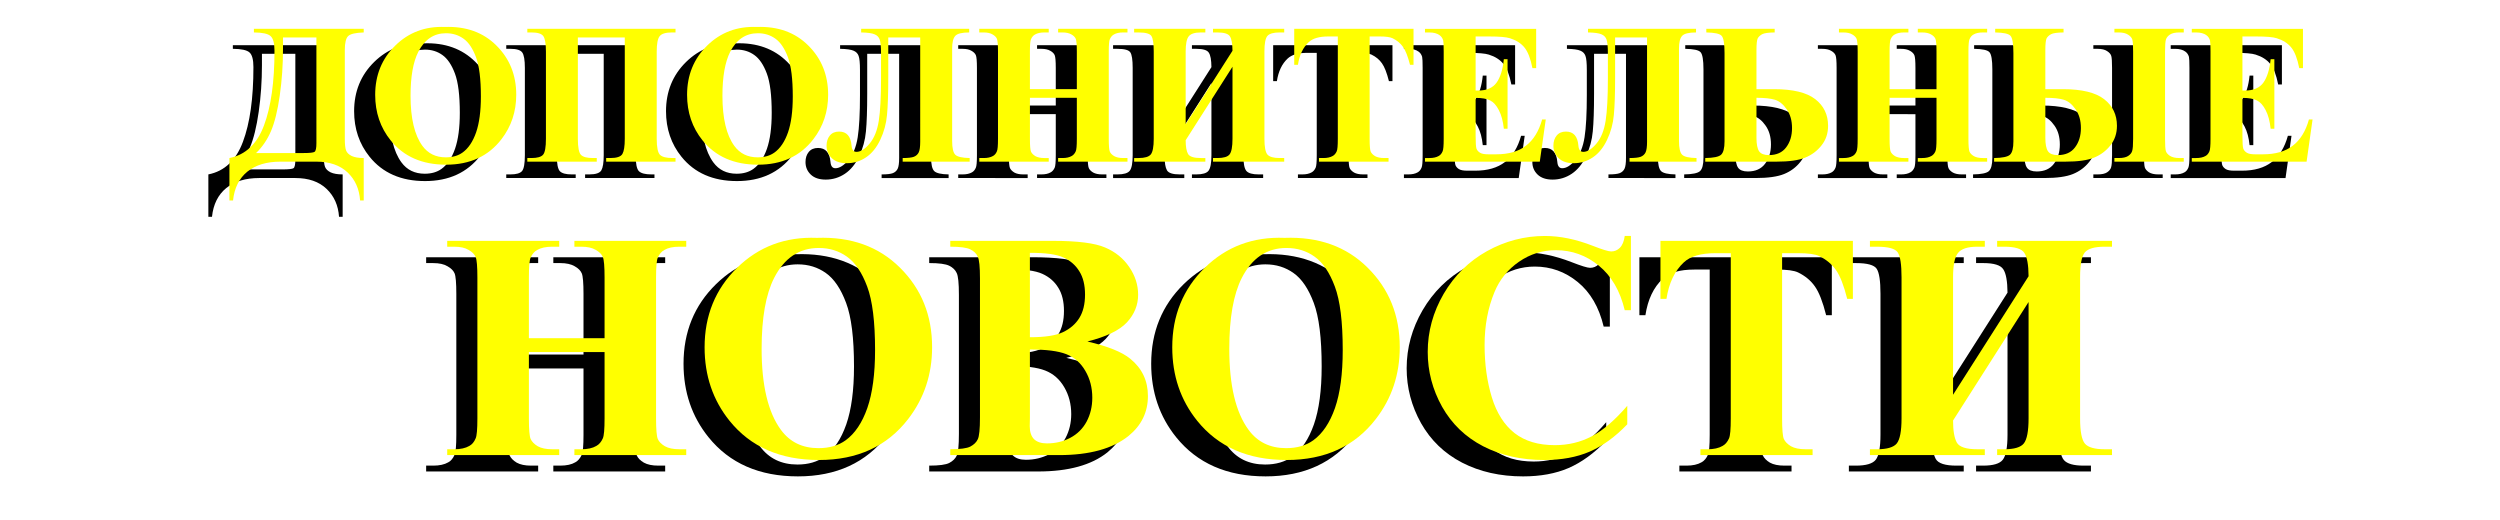 <?xml version="1.0" encoding="UTF-8" standalone="no"?>
<!-- Created with Inkscape (http://www.inkscape.org/) -->

<svg
   xmlns:osb="http://www.openswatchbook.org/uri/2009/osb"
   xmlns:dc="http://purl.org/dc/elements/1.1/"
   xmlns:cc="http://creativecommons.org/ns#"
   xmlns:rdf="http://www.w3.org/1999/02/22-rdf-syntax-ns#"
   xmlns:svg="http://www.w3.org/2000/svg"
   xmlns="http://www.w3.org/2000/svg"
   xmlns:sodipodi="http://sodipodi.sourceforge.net/DTD/sodipodi-0.dtd"
   xmlns:inkscape="http://www.inkscape.org/namespaces/inkscape"
   width="928.742"
   height="193.107"
   viewBox="0 0 245.73 51.093"
   version="1.1"
   id="svg8"
   inkscape:version="0.92.4 (5da689c313, 2019-01-14)"
   sodipodi:docname="DN_1995_T-Plus.svg">
  <defs
     id="defs2">
    <linearGradient
       id="linearGradient3097"
       osb:paint="solid">
      <stop
         style="stop-color:#000000;stop-opacity:1;"
         offset="0"
         id="stop3095" />
    </linearGradient>
    <filter
       inkscape:label="Blur Double"
       inkscape:menu="Blurs"
       inkscape:menu-tooltip="Overlays two copies with different blur amounts and modifiable blend and composite"
       style="color-interpolation-filters:sRGB"
       id="filter3217">
      <feGaussianBlur
         stdDeviation="5"
         result="fbSourceGraphic"
         id="feGaussianBlur3209" />
      <feGaussianBlur
         stdDeviation="0.01"
         in="SourceGraphic"
         result="result1"
         id="feGaussianBlur3211" />
      <feComposite
         in2="result1"
         operator="arithmetic"
         in="fbSourceGraphic"
         k2="0.5"
         k3="0.5"
         result="result2"
         id="feComposite3213"
         k1="0"
         k4="0" />
      <feBlend
         in2="fbSourceGraphic"
         mode="normal"
         result="result3"
         id="feBlend3215" />
    </filter>
  </defs>
  <sodipodi:namedview
     id="base"
     pagecolor="#ffffff"
     bordercolor="#666666"
     borderopacity="1.0"
     inkscape:pageopacity="0.0"
     inkscape:pageshadow="2"
     inkscape:zoom="0.49497475"
     inkscape:cx="374.45077"
     inkscape:cy="5.8665624"
     inkscape:document-units="px"
     inkscape:current-layer="text1564"
     showgrid="false"
     fit-margin-top="0"
     fit-margin-left="0"
     fit-margin-right="0"
     fit-margin-bottom="0"
     inkscape:window-width="1920"
     inkscape:window-height="1017"
     inkscape:window-x="-8"
     inkscape:window-y="-8"
     inkscape:window-maximized="1"
     units="px"
     showguides="false" />
  <g
     inkscape:label="Layer 1"
     inkscape:groupmode="layer"
     id="layer1"
     transform="translate(61.176,-99.293)">
    <g
       id="g1548">
      <g
         transform="translate(39.688)"
         id="g1539">
        <g
           aria-label="ДОПОЛНИТЕЛЬНЫЕ
НОВОСТИ"
           style="font-style:normal;font-variant:normal;font-weight:bold;font-stretch:normal;font-size:48.78px;line-height:1.25;font-family:'Times New Roman';-inkscape-font-specification:'Times New Roman, Bold';letter-spacing:0px;word-spacing:0px;fill:#000000;fill-opacity:1;stroke:none;stroke-width:1.22"
           id="text1564">
          <g
             id="g3267"
             transform="matrix(0.652,0,0,0.652,-35.093,52.323)">
            <g
               transform="translate(118.486,-137.896)"
               style="font-style:normal;font-variant:normal;font-weight:bold;font-stretch:normal;font-size:48.78px;line-height:1.25;font-family:'Times New Roman';-inkscape-font-specification:'Times New Roman, Bold';letter-spacing:0px;word-spacing:0px;fill:#000000;fill-opacity:1;stroke:none;stroke-width:1.22;stroke-opacity:1;filter:url(#filter3217)"
               id="g1659-1">
              <g
                 style="fill:#000000;stroke:none;stroke-opacity:1"
                 id="g1625-9"
                 transform="matrix(0.62,0,0,0.62,-11.753,100.351)">
                <path
                   id="path1568-3"
                   style="text-align:center;text-anchor:middle;fill:#000000;stroke:none;stroke-width:1.22;stroke-opacity:1"
                   d="m -278.235,187.741 h 26.7 v 0.881 q -2.977,0.095 -3.787,0.881 -0.81,0.786 -0.81,3.382 v 21.58 q 0,2.048 0.31,2.858 0.31,0.81 1.358,1.334 1.072,0.5 2.93,0.5 v 10.313 h -0.881 q -0.286,-4.192 -3.049,-6.812 -2.763,-2.62 -7.574,-2.62 h -8.789 q -4.978,0 -8.003,2.429 -3.001,2.453 -3.478,7.003 h -0.881 v -10.313 q 5.883,-1.167 8.408,-7.932 2.549,-6.788 2.549,-18.15 0,-2.739 -0.953,-3.573 -0.929,-0.857 -4.049,-0.881 z m 15.196,2.096 h -8.122 v 2.763 q 0,5.812 -0.786,11.338 -0.786,5.526 -2.144,8.694 -1.358,3.144 -3.62,5.312 h 11.504 q 2.334,0 2.739,-0.31 0.429,-0.333 0.429,-2.096 z"
                   inkscape:connector-curvature="0" />
                <path
                   id="path1570-2"
                   style="text-align:center;text-anchor:middle;fill:#000000;stroke:none;stroke-width:1.22;stroke-opacity:1"
                   d="m -231.813,187.288 q 7.717,-0.286 12.529,4.502 4.835,4.788 4.835,11.981 0,6.145 -3.597,10.814 -4.764,6.193 -13.457,6.193 -8.718,0 -13.481,-5.907 -3.763,-4.668 -3.763,-11.076 0,-7.193 4.883,-11.981 4.907,-4.811 12.052,-4.526 z m 0.286,1.524 q -4.43,0 -6.741,4.526 -1.882,3.716 -1.882,10.671 0,8.265 2.906,12.219 2.025,2.763 5.669,2.763 2.453,0 4.097,-1.191 2.096,-1.524 3.263,-4.859 1.167,-3.358 1.167,-8.741 0,-6.407 -1.191,-9.575 -1.191,-3.192 -3.049,-4.502 -1.834,-1.31 -4.24,-1.31 z"
                   inkscape:connector-curvature="0" />
                <path
                   id="path1572-1"
                   style="text-align:center;text-anchor:middle;fill:#000000;stroke:none;stroke-width:1.22;stroke-opacity:1"
                   d="m -192.584,220.039 v -0.881 h 1.024 q 2.358,0 2.93,-1 0.572,-1 0.572,-3.668 V 189.837 h -11.409 v 24.652 q 0,3.12 0.762,3.906 0.762,0.762 2.858,0.762 h 0.977 v 0.881 h -16.887 v -0.881 h 1.024 q 2.12,0 2.811,-0.81 0.691,-0.81 0.691,-3.859 v -21.222 q 0,-2.882 -0.643,-3.763 -0.643,-0.881 -2.858,-0.881 h -1.024 v -0.881 h 36.037 v 0.881 h -0.857 q -2.287,0 -3.001,0.905 -0.715,0.905 -0.715,3.74 v 21.222 q 0,3.12 0.81,3.906 0.81,0.762 3.001,0.762 h 0.762 v 0.881 z"
                   inkscape:connector-curvature="0" />
                <path
                   id="path1574-6"
                   style="text-align:center;text-anchor:middle;fill:#000000;stroke:none;stroke-width:1.22;stroke-opacity:1"
                   d="m -155.975,187.288 q 7.717,-0.286 12.529,4.502 4.835,4.788 4.835,11.981 0,6.145 -3.597,10.814 -4.764,6.193 -13.457,6.193 -8.718,0 -13.481,-5.907 -3.763,-4.668 -3.763,-11.076 0,-7.193 4.883,-11.981 4.907,-4.811 12.052,-4.526 z m 0.286,1.524 q -4.43,0 -6.741,4.526 -1.882,3.716 -1.882,10.671 0,8.265 2.906,12.219 2.025,2.763 5.669,2.763 2.453,0 4.097,-1.191 2.096,-1.524 3.263,-4.859 1.167,-3.358 1.167,-8.741 0,-6.407 -1.191,-9.575 -1.191,-3.192 -3.049,-4.502 -1.834,-1.31 -4.24,-1.31 z"
                   inkscape:connector-curvature="0" />
                <path
                   id="path1576-5"
                   style="text-align:center;text-anchor:middle;fill:#000000;stroke:none;stroke-width:1.22;stroke-opacity:1"
                   d="m -104.313,188.622 q -2.62,0 -3.382,0.834 -0.762,0.834 -0.762,3.096 v 22.461 q 0,2.572 0.762,3.335 0.762,0.762 3.501,0.81 v 0.881 h -16.292 v -0.881 q 1.953,0 2.739,-0.31 0.81,-0.333 1.167,-1.072 0.357,-0.738 0.357,-2.62 V 189.837 h -7.765 v 9.646 q 0,6.05 -0.31,9.218 -0.286,3.168 -1.643,6.026 -1.334,2.834 -3.454,4.263 -2.12,1.429 -4.692,1.429 -2.334,0 -3.62,-1.215 -1.286,-1.239 -1.286,-3.049 0,-1.501 0.786,-2.453 0.786,-0.977 2.263,-0.977 2.739,0 3.025,3.406 0.119,1.524 1.191,1.524 1.501,0 3.192,-2.001 1.691,-2.025 2.239,-5.55 0.548,-3.525 0.548,-10.218 v -6.098 q 0,-2.596 -0.333,-3.454 -0.31,-0.881 -1.239,-1.262 -0.905,-0.405 -3.263,-0.453 v -0.881 h 26.272 z"
                   inkscape:connector-curvature="0" />
                <path
                   id="path1578-5"
                   style="text-align:center;text-anchor:middle;fill:#000000;stroke:none;stroke-width:1.22;stroke-opacity:1"
                   d="m -89.545,204.509 v 10.004 q 0,2.477 0.262,3.096 0.286,0.619 1.072,1.096 0.81,0.453 2.167,0.453 h 1.072 v 0.881 H -101.86 v -0.881 h 1.072 q 1.405,0 2.263,-0.5 0.619,-0.333 0.953,-1.143 0.262,-0.572 0.262,-3.001 v -21.246 q 0,-2.477 -0.262,-3.096 -0.262,-0.619 -1.072,-1.072 -0.786,-0.476 -2.144,-0.476 h -1.072 v -0.881 h 16.887 v 0.881 h -1.072 q -1.405,0 -2.263,0.5 -0.619,0.333 -0.977,1.143 -0.262,0.572 -0.262,3.001 v 9.146 h 11.409 v -9.146 q 0,-2.477 -0.262,-3.096 -0.262,-0.619 -1.072,-1.072 -0.81,-0.476 -2.167,-0.476 h -1.048 v -0.881 h 16.863 v 0.881 h -1.048 q -1.429,0 -2.263,0.5 -0.619,0.333 -0.977,1.143 -0.262,0.572 -0.262,3.001 v 21.246 q 0,2.477 0.262,3.096 0.262,0.619 1.072,1.096 0.81,0.453 2.167,0.453 h 1.048 v 0.881 h -16.863 v -0.881 h 1.048 q 1.429,0 2.263,-0.5 0.619,-0.333 0.977,-1.143 0.262,-0.572 0.262,-3.001 v -10.004 z"
                   inkscape:connector-curvature="0" />
                <path
                   id="path1580-2"
                   style="text-align:center;text-anchor:middle;fill:#000000;stroke:none;stroke-width:1.22;stroke-opacity:1"
                   d="m -40.289,193.076 q -0.024,-2.62 -0.643,-3.525 -0.595,-0.929 -3.025,-0.929 h -1.072 v -0.881 h 17.316 v 0.881 h -1.119 q -2.239,0 -2.977,0.857 -0.715,0.857 -0.715,3.763 v 21.246 q 0,2.977 0.738,3.835 0.738,0.834 2.953,0.834 h 1.119 v 0.881 h -17.316 v -0.881 h 1.072 q 2.263,0 2.953,-0.881 0.715,-0.905 0.715,-3.787 v -17.53 l -11.385,17.864 q 0,2.31 0.572,3.335 0.572,1 3.096,1 h 1.119 v 0.881 h -17.316 v -0.881 h 1.072 q 2.263,0 2.977,-0.881 0.715,-0.905 0.715,-3.787 v -21.246 q 0,-2.906 -0.572,-3.763 -0.572,-0.857 -3.12,-0.857 h -1.072 v -0.881 h 17.316 v 0.881 h -1.119 q -2.191,0 -2.93,0.953 -0.738,0.929 -0.738,3.668 v 17.697 z"
                   inkscape:connector-curvature="0" />
                <path
                   id="path1582-4"
                   style="text-align:center;text-anchor:middle;fill:#000000;stroke:none;stroke-width:1.22;stroke-opacity:1"
                   d="m 3.728,187.741 v 8.741 H 2.87 Q 2.108,193.457 1.179,192.147 q -0.929,-1.334 -2.549,-2.12 -0.905,-0.429 -3.168,-0.429 h -2.406 v 24.914 q 0,2.477 0.262,3.096 0.286,0.619 1.072,1.096 0.81,0.453 2.191,0.453 H -2.346 v 0.881 h -16.911 v -0.881 h 1.072 q 1.405,0 2.263,-0.5 0.619,-0.333 0.977,-1.143 0.262,-0.572 0.262,-3.001 v -24.914 h -2.334 q -3.263,0 -4.74,1.381 -2.072,1.929 -2.62,5.502 h -0.905 v -8.741 z"
                   inkscape:connector-curvature="0" />
                <path
                   id="path1584-7"
                   style="text-align:center;text-anchor:middle;fill:#000000;stroke:none;stroke-width:1.22;stroke-opacity:1"
                   d="m 18.828,189.599 v 13.148 h 0.643 q 3.073,0 4.454,-1.929 1.381,-1.929 1.763,-5.693 h 0.905 v 16.911 h -0.905 q -0.286,-2.763 -1.215,-4.526 -0.905,-1.763 -2.12,-2.358 -1.215,-0.619 -3.525,-0.619 v 9.099 q 0,2.668 0.214,3.263 0.238,0.595 0.857,0.977 0.619,0.381 2.001,0.381 h 1.929 q 4.526,0 7.241,-2.096 2.739,-2.096 3.93,-6.383 h 0.881 l -1.453,10.266 H 6.514 v -0.881 h 1.072 q 1.405,0 2.263,-0.5 0.619,-0.333 0.953,-1.143 0.262,-0.572 0.262,-3.001 v -21.246 q 0,-2.191 -0.119,-2.691 -0.238,-0.834 -0.881,-1.286 -0.905,-0.667 -2.477,-0.667 H 6.514 v -0.881 H 33.548 v 9.551 h -0.905 q -0.691,-3.501 -1.953,-5.026 -1.239,-1.524 -3.525,-2.239 -1.334,-0.429 -5.002,-0.429 z"
                   inkscape:connector-curvature="0" />
                <path
                   id="path1586-0"
                   style="text-align:center;text-anchor:middle;fill:#000000;stroke:none;stroke-width:1.22;stroke-opacity:1"
                   d="m 72.42,188.622 q -2.62,0 -3.382,0.834 -0.762,0.834 -0.762,3.096 v 22.461 q 0,2.572 0.762,3.335 0.762,0.762 3.501,0.81 v 0.881 H 56.247 v -0.881 q 1.953,0 2.739,-0.31 0.81,-0.333 1.167,-1.072 0.357,-0.738 0.357,-2.62 V 189.837 h -7.765 v 9.646 q 0,6.05 -0.31,9.218 -0.286,3.168 -1.643,6.026 -1.334,2.834 -3.454,4.263 -2.12,1.429 -4.692,1.429 -2.334,0 -3.62,-1.215 -1.286,-1.239 -1.286,-3.049 0,-1.501 0.786,-2.453 0.786,-0.977 2.263,-0.977 2.739,0 3.025,3.406 0.119,1.524 1.191,1.524 1.501,0 3.192,-2.001 1.691,-2.025 2.239,-5.55 0.548,-3.525 0.548,-10.218 v -6.098 q 0,-2.596 -0.333,-3.454 -0.31,-0.881 -1.239,-1.262 -0.905,-0.405 -3.263,-0.453 v -0.881 h 26.272 z"
                   inkscape:connector-curvature="0" />
                <path
                   id="path1588-9"
                   style="text-align:center;text-anchor:middle;fill:#000000;stroke:none;stroke-width:1.22;stroke-opacity:1"
                   d="m 87.116,202.413 h 4.264 q 6.907,0 10.028,2.429 3.12,2.429 3.12,6.479 0,2.763 -1.596,4.764 -1.572,2.001 -3.978,2.977 -2.382,0.977 -6.979,0.977 H 74.659 v -0.881 q 3.001,-0.048 3.835,-0.786 0.857,-0.762 0.857,-3.287 v -21.46 q 0,-3.43 -0.715,-4.192 -0.691,-0.762 -3.716,-0.81 v -0.881 h 16.625 v 0.881 q -2.287,0.024 -3.049,0.429 -0.738,0.405 -1.072,1 -0.31,0.595 -0.31,2.953 z m 0,2.096 v 9.742 q 0,2.31 0.643,3.263 0.643,0.929 2.382,0.929 2.787,0 4.192,-1.882 1.429,-1.882 1.429,-4.692 0,-2.715 -1.286,-4.549 -1.286,-1.858 -2.882,-2.334 -1.572,-0.476 -4.478,-0.476 z"
                   inkscape:connector-curvature="0" />
                <path
                   id="path1590-3"
                   style="text-align:center;text-anchor:middle;fill:#000000;stroke:none;stroke-width:1.22;stroke-opacity:1"
                   d="m 119.485,204.509 v 10.004 q 0,2.477 0.262,3.096 0.286,0.619 1.072,1.096 0.81,0.453 2.167,0.453 h 1.072 v 0.881 h -16.887 v -0.881 h 1.072 q 1.405,0 2.263,-0.5 0.619,-0.333 0.953,-1.143 0.262,-0.572 0.262,-3.001 v -21.246 q 0,-2.477 -0.262,-3.096 -0.262,-0.619 -1.072,-1.072 -0.786,-0.476 -2.144,-0.476 h -1.072 v -0.881 h 16.887 v 0.881 h -1.072 q -1.405,0 -2.263,0.5 -0.619,0.333 -0.977,1.143 -0.262,0.572 -0.262,3.001 v 9.146 h 11.409 v -9.146 q 0,-2.477 -0.262,-3.096 -0.262,-0.619 -1.072,-1.072 -0.81,-0.476 -2.167,-0.476 h -1.048 v -0.881 h 16.863 v 0.881 h -1.048 q -1.429,0 -2.263,0.5 -0.619,0.333 -0.977,1.143 -0.262,0.572 -0.262,3.001 v 21.246 q 0,2.477 0.262,3.096 0.262,0.619 1.072,1.096 0.81,0.453 2.167,0.453 h 1.048 v 0.881 h -16.863 v -0.881 h 1.048 q 1.429,0 2.263,-0.5 0.619,-0.333 0.977,-1.143 0.262,-0.572 0.262,-3.001 v -10.004 z"
                   inkscape:connector-curvature="0" />
                <path
                   id="path1592-9"
                   style="text-align:center;text-anchor:middle;fill:#000000;stroke:none;stroke-width:1.22;stroke-opacity:1"
                   d="m 157.357,202.413 h 4.263 q 6.907,0 10.028,2.429 3.12,2.429 3.12,6.479 0,2.763 -1.596,4.764 -1.572,2.001 -3.978,2.977 -2.382,0.977 -6.979,0.977 h -17.316 v -0.881 q 3.001,-0.048 3.835,-0.786 0.857,-0.762 0.857,-3.287 v -21.46 q 0,-3.43 -0.715,-4.192 -0.691,-0.762 -3.716,-0.81 v -0.881 h 16.625 v 0.881 q -2.287,0.024 -3.049,0.429 -0.738,0.405 -1.072,1 -0.31,0.595 -0.31,2.953 z m 0,2.096 v 9.742 q 0,2.31 0.643,3.263 0.643,0.929 2.382,0.929 2.787,0 4.192,-1.882 1.429,-1.882 1.429,-4.692 0,-2.715 -1.286,-4.549 -1.286,-1.858 -2.882,-2.334 -1.572,-0.476 -4.478,-0.476 z m 33.655,14.648 v 0.881 h -16.863 v -0.881 h 1.048 q 1.524,0 2.287,-0.5 0.762,-0.5 0.977,-1.191 0.238,-0.715 0.238,-2.953 v -21.246 q 0,-2.263 -0.191,-2.906 -0.191,-0.667 -1.024,-1.191 -0.81,-0.548 -2.287,-0.548 h -1.048 v -0.881 h 16.863 v 0.881 h -1.048 q -1.524,0 -2.287,0.5 -0.762,0.5 -1,1.215 -0.214,0.691 -0.214,2.93 v 21.246 q 0,2.263 0.191,2.93 0.191,0.643 1,1.191 0.834,0.524 2.31,0.524 z"
                   inkscape:connector-curvature="0" />
                <path
                   id="path1594-7"
                   style="text-align:center;text-anchor:middle;fill:#000000;stroke:none;stroke-width:1.22;stroke-opacity:1"
                   d="m 205.279,189.599 v 13.148 h 0.643 q 3.073,0 4.454,-1.929 1.381,-1.929 1.763,-5.693 h 0.905 v 16.911 h -0.905 q -0.286,-2.763 -1.215,-4.526 -0.905,-1.763 -2.12,-2.358 -1.215,-0.619 -3.525,-0.619 v 9.099 q 0,2.668 0.214,3.263 0.238,0.595 0.857,0.977 0.619,0.381 2.001,0.381 h 1.929 q 4.526,0 7.241,-2.096 2.739,-2.096 3.93,-6.383 h 0.881 l -1.453,10.266 h -27.915 v -0.881 h 1.072 q 1.405,0 2.263,-0.5 0.619,-0.333 0.953,-1.143 0.262,-0.572 0.262,-3.001 v -21.246 q 0,-2.191 -0.119,-2.691 -0.238,-0.834 -0.881,-1.286 -0.905,-0.667 -2.477,-0.667 h -1.072 v -0.881 h 27.034 v 9.551 h -0.905 q -0.691,-3.501 -1.953,-5.026 -1.239,-1.524 -3.525,-2.239 -1.334,-0.429 -5.002,-0.429 z"
                   inkscape:connector-curvature="0" />
              </g>
              <g
                 style="fill:#000000;stroke:none;stroke-opacity:1"
                 id="g1634-7">
                <path
                   inkscape:connector-curvature="0"
                   id="path1596-0"
                   style="text-align:center;text-anchor:middle;fill:#000000;stroke:none;stroke-width:1.22;stroke-opacity:1"
                   d="m -142.804,265.484 v 10.004 q 0,2.477 0.262,3.096 0.286,0.619 1.072,1.096 0.81,0.453 2.167,0.453 h 1.072 v 0.881 h -16.887 v -0.881 h 1.072 q 1.405,0 2.263,-0.5 0.619,-0.333 0.953,-1.143 0.262,-0.572 0.262,-3.001 v -21.246 q 0,-2.477 -0.262,-3.096 -0.262,-0.619 -1.072,-1.072 -0.786,-0.476 -2.144,-0.476 h -1.072 V 248.716 h 16.887 v 0.881 h -1.072 q -1.405,0 -2.263,0.5 -0.619,0.333 -0.977,1.143 -0.262,0.572 -0.262,3.001 v 9.146 h 11.409 v -9.146 q 0,-2.477 -0.262,-3.096 -0.262,-0.619 -1.072,-1.072 -0.81,-0.476 -2.167,-0.476 h -1.048 V 248.716 h 16.863 v 0.881 h -1.048 q -1.429,0 -2.263,0.5 -0.619,0.333 -0.977,1.143 -0.262,0.572 -0.262,3.001 v 21.246 q 0,2.477 0.262,3.096 0.262,0.619 1.072,1.096 0.81,0.453 2.167,0.453 h 1.048 v 0.881 h -16.863 v -0.881 h 1.048 q 1.429,0 2.263,-0.5 0.619,-0.333 0.977,-1.143 0.262,-0.572 0.262,-3.001 v -10.004 z" />
                <path
                   inkscape:connector-curvature="0"
                   id="path1598-7"
                   style="text-align:center;text-anchor:middle;fill:#000000;stroke:none;stroke-width:1.22;stroke-opacity:1"
                   d="m -99.382,248.263 q 7.717,-0.286 12.529,4.502 4.835,4.788 4.835,11.981 0,6.145 -3.597,10.814 -4.764,6.193 -13.457,6.193 -8.718,0 -13.481,-5.907 -3.763,-4.668 -3.763,-11.076 0,-7.193 4.883,-11.981 4.907,-4.811 12.052,-4.526 z m 0.286,1.524 q -4.43,0 -6.741,4.526 -1.882,3.716 -1.882,10.671 0,8.265 2.906,12.219 2.025,2.763 5.669,2.763 2.453,0 4.097,-1.191 2.096,-1.524 3.263,-4.859 1.167,-3.358 1.167,-8.741 0,-6.407 -1.191,-9.575 -1.191,-3.192 -3.049,-4.502 -1.834,-1.31 -4.24,-1.31 z" />
                <path
                   inkscape:connector-curvature="0"
                   id="path1600-5"
                   style="text-align:center;text-anchor:middle;fill:#000000;stroke:none;stroke-width:1.22;stroke-opacity:1"
                   d="m -58.605,263.888 q 4.597,1.072 6.455,2.596 2.668,2.167 2.668,5.621 0,3.644 -2.93,6.026 -3.597,2.882 -10.456,2.882 h -16.411 v -0.881 q 2.239,0 3.025,-0.405 0.81,-0.429 1.119,-1.096 0.333,-0.667 0.333,-3.287 v -20.96 q 0,-2.62 -0.333,-3.287 -0.31,-0.691 -1.119,-1.096 -0.81,-0.405 -3.025,-0.405 V 248.716 h 15.482 q 5.55,0 7.86,1 2.31,0.977 3.644,2.953 1.334,1.953 1.334,4.168 0,2.334 -1.691,4.168 -1.691,1.81 -5.955,2.882 z m -8.67,-0.643 q 3.382,0 4.978,-0.762 1.62,-0.762 2.477,-2.144 0.857,-1.381 0.857,-3.525 0,-2.144 -0.857,-3.501 -0.834,-1.381 -2.406,-2.096 -1.572,-0.715 -5.05,-0.691 z m 0,1.858 v 10.361 l -0.024,1.191 q 0,1.286 0.643,1.953 0.667,0.643 1.953,0.643 1.905,0 3.501,-0.834 1.62,-0.857 2.477,-2.453 0.857,-1.62 0.857,-3.597 0,-2.263 -1.048,-4.049 -1.048,-1.81 -2.882,-2.525 -1.834,-0.715 -5.478,-0.691 z" />
                <path
                   inkscape:connector-curvature="0"
                   id="path1602-1"
                   style="text-align:center;text-anchor:middle;fill:#000000;stroke:none;stroke-width:1.22;stroke-opacity:1"
                   d="m -28.88,248.263 q 7.717,-0.286 12.529,4.502 4.835,4.788 4.835,11.981 0,6.145 -3.597,10.814 -4.764,6.193 -13.457,6.193 -8.718,0 -13.481,-5.907 -3.763,-4.668 -3.763,-11.076 0,-7.193 4.883,-11.981 4.907,-4.811 12.052,-4.526 z m 0.286,1.524 q -4.43,0 -6.741,4.526 -1.882,3.716 -1.882,10.671 0,8.265 2.906,12.219 2.025,2.763 5.669,2.763 2.453,0 4.097,-1.191 2.096,-1.524 3.263,-4.859 1.167,-3.358 1.167,-8.741 0,-6.407 -1.191,-9.575 -1.191,-3.192 -3.049,-4.502 -1.834,-1.31 -4.24,-1.31 z" />
                <path
                   inkscape:connector-curvature="0"
                   id="path1604-5"
                   style="text-align:center;text-anchor:middle;fill:#000000;stroke:none;stroke-width:1.22;stroke-opacity:1"
                   d="m 23.33,247.978 v 11.195 h -0.929 q -1.048,-4.383 -3.906,-6.717 -2.858,-2.334 -6.479,-2.334 -3.025,0 -5.55,1.739 -2.525,1.739 -3.692,4.549 -1.501,3.597 -1.501,8.003 0,4.335 1.096,7.908 1.096,3.549 3.43,5.383 2.334,1.81 6.05,1.81 3.049,0 5.574,-1.334 2.549,-1.334 5.359,-4.597 v 2.787 q -2.715,2.834 -5.669,4.121 -2.93,1.262 -6.86,1.262 -5.169,0 -9.194,-2.072 -4.001,-2.072 -6.193,-5.955 -2.167,-3.882 -2.167,-8.265 0,-4.621 2.406,-8.765 2.429,-4.144 6.526,-6.431 4.121,-2.287 8.741,-2.287 3.406,0 7.193,1.477 2.191,0.857 2.787,0.857 0.762,0 1.31,-0.548 0.572,-0.572 0.738,-1.786 z" />
                <path
                   inkscape:connector-curvature="0"
                   id="path1606-2"
                   style="text-align:center;text-anchor:middle;fill:#000000;stroke:none;stroke-width:1.22;stroke-opacity:1"
                   d="m 56.795,248.716 v 8.741 h -0.857 q -0.762,-3.025 -1.691,-4.335 -0.929,-1.334 -2.549,-2.12 -0.905,-0.429 -3.168,-0.429 h -2.406 v 24.914 q 0,2.477 0.262,3.096 0.286,0.619 1.072,1.096 0.81,0.453 2.191,0.453 h 1.072 v 0.881 H 33.81 v -0.881 h 1.072 q 1.405,0 2.263,-0.5 0.619,-0.333 0.977,-1.143 0.262,-0.572 0.262,-3.001 v -24.914 h -2.334 q -3.263,0 -4.74,1.381 -2.072,1.929 -2.62,5.502 H 27.784 V 248.716 Z" />
                <path
                   inkscape:connector-curvature="0"
                   id="path1608-3"
                   style="text-align:center;text-anchor:middle;fill:#000000;stroke:none;stroke-width:1.22;stroke-opacity:1"
                   d="m 83.281,254.051 q -0.024,-2.62 -0.643,-3.525 -0.595,-0.929 -3.025,-0.929 h -1.072 V 248.716 h 17.316 v 0.881 h -1.119 q -2.239,0 -2.977,0.857 -0.715,0.857 -0.715,3.763 v 21.246 q 0,2.977 0.738,3.835 0.738,0.834 2.953,0.834 h 1.119 v 0.881 h -17.316 v -0.881 h 1.072 q 2.263,0 2.953,-0.881 0.715,-0.905 0.715,-3.787 v -17.53 l -11.385,17.864 q 0,2.31 0.572,3.335 0.572,1 3.096,1 h 1.119 v 0.881 h -17.316 v -0.881 h 1.072 q 2.263,0 2.977,-0.881 0.715,-0.905 0.715,-3.787 v -21.246 q 0,-2.906 -0.572,-3.763 -0.572,-0.857 -3.12,-0.857 h -1.072 V 248.716 h 17.316 v 0.881 h -1.119 q -2.191,0 -2.93,0.953 -0.738,0.929 -0.738,3.668 v 17.697 z" />
              </g>
            </g>
            <g
               transform="translate(121.661,-140.365)"
               style="fill:#ffff00;stroke:none;stroke-opacity:1"
               id="g1659">
              <g
                 style="fill:#ffff00;stroke:none;stroke-opacity:1"
                 id="g1625"
                 transform="matrix(0.62,0,0,0.62,-11.753,100.351)">
                <path
                   id="path1568"
                   style="text-align:center;text-anchor:middle;fill:#ffff00;stroke:none;stroke-width:1.22;stroke-opacity:1"
                   d="m -278.235,187.741 h 26.7 v 0.881 q -2.977,0.095 -3.787,0.881 -0.81,0.786 -0.81,3.382 v 21.58 q 0,2.048 0.31,2.858 0.31,0.81 1.358,1.334 1.072,0.5 2.93,0.5 v 10.313 h -0.881 q -0.286,-4.192 -3.049,-6.812 -2.763,-2.62 -7.574,-2.62 h -8.789 q -4.978,0 -8.003,2.429 -3.001,2.453 -3.478,7.003 h -0.881 v -10.313 q 5.883,-1.167 8.408,-7.932 2.549,-6.788 2.549,-18.15 0,-2.739 -0.953,-3.573 -0.929,-0.857 -4.049,-0.881 z m 15.196,2.096 h -8.122 v 2.763 q 0,5.812 -0.786,11.338 -0.786,5.526 -2.144,8.694 -1.358,3.144 -3.62,5.312 h 11.504 q 2.334,0 2.739,-0.31 0.429,-0.333 0.429,-2.096 z"
                   inkscape:connector-curvature="0" />
                <path
                   id="path1570"
                   style="text-align:center;text-anchor:middle;fill:#ffff00;stroke:none;stroke-width:1.22;stroke-opacity:1"
                   d="m -231.813,187.288 q 7.717,-0.286 12.529,4.502 4.835,4.788 4.835,11.981 0,6.145 -3.597,10.814 -4.764,6.193 -13.457,6.193 -8.718,0 -13.481,-5.907 -3.763,-4.668 -3.763,-11.076 0,-7.193 4.883,-11.981 4.907,-4.811 12.052,-4.526 z m 0.286,1.524 q -4.43,0 -6.741,4.526 -1.882,3.716 -1.882,10.671 0,8.265 2.906,12.219 2.025,2.763 5.669,2.763 2.453,0 4.097,-1.191 2.096,-1.524 3.263,-4.859 1.167,-3.358 1.167,-8.741 0,-6.407 -1.191,-9.575 -1.191,-3.192 -3.049,-4.502 -1.834,-1.31 -4.24,-1.31 z"
                   inkscape:connector-curvature="0" />
                <path
                   id="path1572"
                   style="text-align:center;text-anchor:middle;fill:#ffff00;stroke:none;stroke-width:1.22;stroke-opacity:1"
                   d="m -192.584,220.039 v -0.881 h 1.024 q 2.358,0 2.93,-1 0.572,-1 0.572,-3.668 V 189.837 h -11.409 v 24.652 q 0,3.12 0.762,3.906 0.762,0.762 2.858,0.762 h 0.977 v 0.881 h -16.887 v -0.881 h 1.024 q 2.12,0 2.811,-0.81 0.691,-0.81 0.691,-3.859 v -21.222 q 0,-2.882 -0.643,-3.763 -0.643,-0.881 -2.858,-0.881 h -1.024 v -0.881 h 36.037 v 0.881 h -0.857 q -2.287,0 -3.001,0.905 -0.715,0.905 -0.715,3.74 v 21.222 q 0,3.12 0.81,3.906 0.81,0.762 3.001,0.762 h 0.762 v 0.881 z"
                   inkscape:connector-curvature="0" />
                <path
                   id="path1574"
                   style="text-align:center;text-anchor:middle;fill:#ffff00;stroke:none;stroke-width:1.22;stroke-opacity:1"
                   d="m -155.975,187.288 q 7.717,-0.286 12.529,4.502 4.835,4.788 4.835,11.981 0,6.145 -3.597,10.814 -4.764,6.193 -13.457,6.193 -8.718,0 -13.481,-5.907 -3.763,-4.668 -3.763,-11.076 0,-7.193 4.883,-11.981 4.907,-4.811 12.052,-4.526 z m 0.286,1.524 q -4.43,0 -6.741,4.526 -1.882,3.716 -1.882,10.671 0,8.265 2.906,12.219 2.025,2.763 5.669,2.763 2.453,0 4.097,-1.191 2.096,-1.524 3.263,-4.859 1.167,-3.358 1.167,-8.741 0,-6.407 -1.191,-9.575 -1.191,-3.192 -3.049,-4.502 -1.834,-1.31 -4.24,-1.31 z"
                   inkscape:connector-curvature="0" />
                <path
                   id="path1576"
                   style="text-align:center;text-anchor:middle;fill:#ffff00;stroke:none;stroke-width:1.22;stroke-opacity:1"
                   d="m -104.313,188.622 q -2.62,0 -3.382,0.834 -0.762,0.834 -0.762,3.096 v 22.461 q 0,2.572 0.762,3.335 0.762,0.762 3.501,0.81 v 0.881 h -16.292 v -0.881 q 1.953,0 2.739,-0.31 0.81,-0.333 1.167,-1.072 0.357,-0.738 0.357,-2.62 V 189.837 h -7.765 v 9.646 q 0,6.05 -0.31,9.218 -0.286,3.168 -1.643,6.026 -1.334,2.834 -3.454,4.263 -2.12,1.429 -4.692,1.429 -2.334,0 -3.62,-1.215 -1.286,-1.239 -1.286,-3.049 0,-1.501 0.786,-2.453 0.786,-0.977 2.263,-0.977 2.739,0 3.025,3.406 0.119,1.524 1.191,1.524 1.501,0 3.192,-2.001 1.691,-2.025 2.239,-5.55 0.548,-3.525 0.548,-10.218 v -6.098 q 0,-2.596 -0.333,-3.454 -0.31,-0.881 -1.239,-1.262 -0.905,-0.405 -3.263,-0.453 v -0.881 h 26.272 z"
                   inkscape:connector-curvature="0" />
                <path
                   id="path1578"
                   style="text-align:center;text-anchor:middle;fill:#ffff00;stroke:none;stroke-width:1.22;stroke-opacity:1"
                   d="m -89.545,204.509 v 10.004 q 0,2.477 0.262,3.096 0.286,0.619 1.072,1.096 0.81,0.453 2.167,0.453 h 1.072 v 0.881 H -101.86 v -0.881 h 1.072 q 1.405,0 2.263,-0.5 0.619,-0.333 0.953,-1.143 0.262,-0.572 0.262,-3.001 v -21.246 q 0,-2.477 -0.262,-3.096 -0.262,-0.619 -1.072,-1.072 -0.786,-0.476 -2.144,-0.476 h -1.072 v -0.881 h 16.887 v 0.881 h -1.072 q -1.405,0 -2.263,0.5 -0.619,0.333 -0.977,1.143 -0.262,0.572 -0.262,3.001 v 9.146 h 11.409 v -9.146 q 0,-2.477 -0.262,-3.096 -0.262,-0.619 -1.072,-1.072 -0.81,-0.476 -2.167,-0.476 h -1.048 v -0.881 h 16.863 v 0.881 h -1.048 q -1.429,0 -2.263,0.5 -0.619,0.333 -0.977,1.143 -0.262,0.572 -0.262,3.001 v 21.246 q 0,2.477 0.262,3.096 0.262,0.619 1.072,1.096 0.81,0.453 2.167,0.453 h 1.048 v 0.881 h -16.863 v -0.881 h 1.048 q 1.429,0 2.263,-0.5 0.619,-0.333 0.977,-1.143 0.262,-0.572 0.262,-3.001 v -10.004 z"
                   inkscape:connector-curvature="0" />
                <path
                   id="path1580"
                   style="text-align:center;text-anchor:middle;fill:#ffff00;stroke:none;stroke-width:1.22;stroke-opacity:1"
                   d="m -40.289,193.076 q -0.024,-2.62 -0.643,-3.525 -0.595,-0.929 -3.025,-0.929 h -1.072 v -0.881 h 17.316 v 0.881 h -1.119 q -2.239,0 -2.977,0.857 -0.715,0.857 -0.715,3.763 v 21.246 q 0,2.977 0.738,3.835 0.738,0.834 2.953,0.834 h 1.119 v 0.881 h -17.316 v -0.881 h 1.072 q 2.263,0 2.953,-0.881 0.715,-0.905 0.715,-3.787 v -17.53 l -11.385,17.864 q 0,2.31 0.572,3.335 0.572,1 3.096,1 h 1.119 v 0.881 h -17.316 v -0.881 h 1.072 q 2.263,0 2.977,-0.881 0.715,-0.905 0.715,-3.787 v -21.246 q 0,-2.906 -0.572,-3.763 -0.572,-0.857 -3.12,-0.857 h -1.072 v -0.881 h 17.316 v 0.881 h -1.119 q -2.191,0 -2.93,0.953 -0.738,0.929 -0.738,3.668 v 17.697 z"
                   inkscape:connector-curvature="0" />
                <path
                   id="path1582"
                   style="text-align:center;text-anchor:middle;fill:#ffff00;stroke:none;stroke-width:1.22;stroke-opacity:1"
                   d="m 3.728,187.741 v 8.741 H 2.87 Q 2.108,193.457 1.179,192.147 q -0.929,-1.334 -2.549,-2.12 -0.905,-0.429 -3.168,-0.429 h -2.406 v 24.914 q 0,2.477 0.262,3.096 0.286,0.619 1.072,1.096 0.81,0.453 2.191,0.453 H -2.346 v 0.881 h -16.911 v -0.881 h 1.072 q 1.405,0 2.263,-0.5 0.619,-0.333 0.977,-1.143 0.262,-0.572 0.262,-3.001 v -24.914 h -2.334 q -3.263,0 -4.74,1.381 -2.072,1.929 -2.62,5.502 h -0.905 v -8.741 z"
                   inkscape:connector-curvature="0" />
                <path
                   id="path1584"
                   style="text-align:center;text-anchor:middle;fill:#ffff00;stroke:none;stroke-width:1.22;stroke-opacity:1"
                   d="m 18.828,189.599 v 13.148 h 0.643 q 3.073,0 4.454,-1.929 1.381,-1.929 1.763,-5.693 h 0.905 v 16.911 h -0.905 q -0.286,-2.763 -1.215,-4.526 -0.905,-1.763 -2.12,-2.358 -1.215,-0.619 -3.525,-0.619 v 9.099 q 0,2.668 0.214,3.263 0.238,0.595 0.857,0.977 0.619,0.381 2.001,0.381 h 1.929 q 4.526,0 7.241,-2.096 2.739,-2.096 3.93,-6.383 h 0.881 l -1.453,10.266 H 6.514 v -0.881 h 1.072 q 1.405,0 2.263,-0.5 0.619,-0.333 0.953,-1.143 0.262,-0.572 0.262,-3.001 v -21.246 q 0,-2.191 -0.119,-2.691 -0.238,-0.834 -0.881,-1.286 -0.905,-0.667 -2.477,-0.667 H 6.514 v -0.881 H 33.548 v 9.551 h -0.905 q -0.691,-3.501 -1.953,-5.026 -1.239,-1.524 -3.525,-2.239 -1.334,-0.429 -5.002,-0.429 z"
                   inkscape:connector-curvature="0" />
                <path
                   id="path1586"
                   style="text-align:center;text-anchor:middle;fill:#ffff00;stroke:none;stroke-width:1.22;stroke-opacity:1"
                   d="m 72.42,188.622 q -2.62,0 -3.382,0.834 -0.762,0.834 -0.762,3.096 v 22.461 q 0,2.572 0.762,3.335 0.762,0.762 3.501,0.81 v 0.881 H 56.247 v -0.881 q 1.953,0 2.739,-0.31 0.81,-0.333 1.167,-1.072 0.357,-0.738 0.357,-2.62 V 189.837 h -7.765 v 9.646 q 0,6.05 -0.31,9.218 -0.286,3.168 -1.643,6.026 -1.334,2.834 -3.454,4.263 -2.12,1.429 -4.692,1.429 -2.334,0 -3.62,-1.215 -1.286,-1.239 -1.286,-3.049 0,-1.501 0.786,-2.453 0.786,-0.977 2.263,-0.977 2.739,0 3.025,3.406 0.119,1.524 1.191,1.524 1.501,0 3.192,-2.001 1.691,-2.025 2.239,-5.55 0.548,-3.525 0.548,-10.218 v -6.098 q 0,-2.596 -0.333,-3.454 -0.31,-0.881 -1.239,-1.262 -0.905,-0.405 -3.263,-0.453 v -0.881 h 26.272 z"
                   inkscape:connector-curvature="0" />
                <path
                   id="path1588"
                   style="text-align:center;text-anchor:middle;fill:#ffff00;stroke:none;stroke-width:1.22;stroke-opacity:1"
                   d="m 87.116,202.413 h 4.264 q 6.907,0 10.028,2.429 3.12,2.429 3.12,6.479 0,2.763 -1.596,4.764 -1.572,2.001 -3.978,2.977 -2.382,0.977 -6.979,0.977 H 74.659 v -0.881 q 3.001,-0.048 3.835,-0.786 0.857,-0.762 0.857,-3.287 v -21.46 q 0,-3.43 -0.715,-4.192 -0.691,-0.762 -3.716,-0.81 v -0.881 h 16.625 v 0.881 q -2.287,0.024 -3.049,0.429 -0.738,0.405 -1.072,1 -0.31,0.595 -0.31,2.953 z m 0,2.096 v 9.742 q 0,2.31 0.643,3.263 0.643,0.929 2.382,0.929 2.787,0 4.192,-1.882 1.429,-1.882 1.429,-4.692 0,-2.715 -1.286,-4.549 -1.286,-1.858 -2.882,-2.334 -1.572,-0.476 -4.478,-0.476 z"
                   inkscape:connector-curvature="0" />
                <path
                   id="path1590"
                   style="text-align:center;text-anchor:middle;fill:#ffff00;stroke:none;stroke-width:1.22;stroke-opacity:1"
                   d="m 119.485,204.509 v 10.004 q 0,2.477 0.262,3.096 0.286,0.619 1.072,1.096 0.81,0.453 2.167,0.453 h 1.072 v 0.881 h -16.887 v -0.881 h 1.072 q 1.405,0 2.263,-0.5 0.619,-0.333 0.953,-1.143 0.262,-0.572 0.262,-3.001 v -21.246 q 0,-2.477 -0.262,-3.096 -0.262,-0.619 -1.072,-1.072 -0.786,-0.476 -2.144,-0.476 h -1.072 v -0.881 h 16.887 v 0.881 h -1.072 q -1.405,0 -2.263,0.5 -0.619,0.333 -0.977,1.143 -0.262,0.572 -0.262,3.001 v 9.146 h 11.409 v -9.146 q 0,-2.477 -0.262,-3.096 -0.262,-0.619 -1.072,-1.072 -0.81,-0.476 -2.167,-0.476 h -1.048 v -0.881 h 16.863 v 0.881 h -1.048 q -1.429,0 -2.263,0.5 -0.619,0.333 -0.977,1.143 -0.262,0.572 -0.262,3.001 v 21.246 q 0,2.477 0.262,3.096 0.262,0.619 1.072,1.096 0.81,0.453 2.167,0.453 h 1.048 v 0.881 h -16.863 v -0.881 h 1.048 q 1.429,0 2.263,-0.5 0.619,-0.333 0.977,-1.143 0.262,-0.572 0.262,-3.001 v -10.004 z"
                   inkscape:connector-curvature="0" />
                <path
                   id="path1592"
                   style="text-align:center;text-anchor:middle;fill:#ffff00;stroke:none;stroke-width:1.22;stroke-opacity:1"
                   d="m 157.357,202.413 h 4.263 q 6.907,0 10.028,2.429 3.12,2.429 3.12,6.479 0,2.763 -1.596,4.764 -1.572,2.001 -3.978,2.977 -2.382,0.977 -6.979,0.977 h -17.316 v -0.881 q 3.001,-0.048 3.835,-0.786 0.857,-0.762 0.857,-3.287 v -21.46 q 0,-3.43 -0.715,-4.192 -0.691,-0.762 -3.716,-0.81 v -0.881 h 16.625 v 0.881 q -2.287,0.024 -3.049,0.429 -0.738,0.405 -1.072,1 -0.31,0.595 -0.31,2.953 z m 0,2.096 v 9.742 q 0,2.31 0.643,3.263 0.643,0.929 2.382,0.929 2.787,0 4.192,-1.882 1.429,-1.882 1.429,-4.692 0,-2.715 -1.286,-4.549 -1.286,-1.858 -2.882,-2.334 -1.572,-0.476 -4.478,-0.476 z m 33.655,14.648 v 0.881 h -16.863 v -0.881 h 1.048 q 1.524,0 2.287,-0.5 0.762,-0.5 0.977,-1.191 0.238,-0.715 0.238,-2.953 v -21.246 q 0,-2.263 -0.191,-2.906 -0.191,-0.667 -1.024,-1.191 -0.81,-0.548 -2.287,-0.548 h -1.048 v -0.881 h 16.863 v 0.881 h -1.048 q -1.524,0 -2.287,0.5 -0.762,0.5 -1,1.215 -0.214,0.691 -0.214,2.93 v 21.246 q 0,2.263 0.191,2.93 0.191,0.643 1,1.191 0.834,0.524 2.31,0.524 z"
                   inkscape:connector-curvature="0" />
                <path
                   id="path1594"
                   style="text-align:center;text-anchor:middle;fill:#ffff00;stroke:none;stroke-width:1.22;stroke-opacity:1"
                   d="m 205.279,189.599 v 13.148 h 0.643 q 3.073,0 4.454,-1.929 1.381,-1.929 1.763,-5.693 h 0.905 v 16.911 h -0.905 q -0.286,-2.763 -1.215,-4.526 -0.905,-1.763 -2.12,-2.358 -1.215,-0.619 -3.525,-0.619 v 9.099 q 0,2.668 0.214,3.263 0.238,0.595 0.857,0.977 0.619,0.381 2.001,0.381 h 1.929 q 4.526,0 7.241,-2.096 2.739,-2.096 3.93,-6.383 h 0.881 l -1.453,10.266 h -27.915 v -0.881 h 1.072 q 1.405,0 2.263,-0.5 0.619,-0.333 0.953,-1.143 0.262,-0.572 0.262,-3.001 v -21.246 q 0,-2.191 -0.119,-2.691 -0.238,-0.834 -0.881,-1.286 -0.905,-0.667 -2.477,-0.667 h -1.072 v -0.881 h 27.034 v 9.551 h -0.905 q -0.691,-3.501 -1.953,-5.026 -1.239,-1.524 -3.525,-2.239 -1.334,-0.429 -5.002,-0.429 z"
                   inkscape:connector-curvature="0" />
              </g>
              <g
                 style="fill:#ffff00;stroke:none;stroke-opacity:1"
                 id="g1634">
                <path
                   inkscape:connector-curvature="0"
                   id="path1596"
                   style="text-align:center;text-anchor:middle;fill:#ffff00;stroke:none;stroke-width:1.22;stroke-opacity:1"
                   d="m -142.804,265.484 v 10.004 q 0,2.477 0.262,3.096 0.286,0.619 1.072,1.096 0.81,0.453 2.167,0.453 h 1.072 v 0.881 h -16.887 v -0.881 h 1.072 q 1.405,0 2.263,-0.5 0.619,-0.333 0.953,-1.143 0.262,-0.572 0.262,-3.001 v -21.246 q 0,-2.477 -0.262,-3.096 -0.262,-0.619 -1.072,-1.072 -0.786,-0.476 -2.144,-0.476 h -1.072 V 248.716 h 16.887 v 0.881 h -1.072 q -1.405,0 -2.263,0.5 -0.619,0.333 -0.977,1.143 -0.262,0.572 -0.262,3.001 v 9.146 h 11.409 v -9.146 q 0,-2.477 -0.262,-3.096 -0.262,-0.619 -1.072,-1.072 -0.81,-0.476 -2.167,-0.476 h -1.048 V 248.716 h 16.863 v 0.881 h -1.048 q -1.429,0 -2.263,0.5 -0.619,0.333 -0.977,1.143 -0.262,0.572 -0.262,3.001 v 21.246 q 0,2.477 0.262,3.096 0.262,0.619 1.072,1.096 0.81,0.453 2.167,0.453 h 1.048 v 0.881 h -16.863 v -0.881 h 1.048 q 1.429,0 2.263,-0.5 0.619,-0.333 0.977,-1.143 0.262,-0.572 0.262,-3.001 v -10.004 z" />
                <path
                   inkscape:connector-curvature="0"
                   id="path1598"
                   style="text-align:center;text-anchor:middle;fill:#ffff00;stroke:none;stroke-width:1.22;stroke-opacity:1"
                   d="m -99.382,248.263 q 7.717,-0.286 12.529,4.502 4.835,4.788 4.835,11.981 0,6.145 -3.597,10.814 -4.764,6.193 -13.457,6.193 -8.718,0 -13.481,-5.907 -3.763,-4.668 -3.763,-11.076 0,-7.193 4.883,-11.981 4.907,-4.811 12.052,-4.526 z m 0.286,1.524 q -4.43,0 -6.741,4.526 -1.882,3.716 -1.882,10.671 0,8.265 2.906,12.219 2.025,2.763 5.669,2.763 2.453,0 4.097,-1.191 2.096,-1.524 3.263,-4.859 1.167,-3.358 1.167,-8.741 0,-6.407 -1.191,-9.575 -1.191,-3.192 -3.049,-4.502 -1.834,-1.31 -4.24,-1.31 z" />
                <path
                   inkscape:connector-curvature="0"
                   id="path1600"
                   style="text-align:center;text-anchor:middle;fill:#ffff00;stroke:none;stroke-width:1.22;stroke-opacity:1"
                   d="m -58.605,263.888 q 4.597,1.072 6.455,2.596 2.668,2.167 2.668,5.621 0,3.644 -2.93,6.026 -3.597,2.882 -10.456,2.882 h -16.411 v -0.881 q 2.239,0 3.025,-0.405 0.81,-0.429 1.119,-1.096 0.333,-0.667 0.333,-3.287 v -20.96 q 0,-2.62 -0.333,-3.287 -0.31,-0.691 -1.119,-1.096 -0.81,-0.405 -3.025,-0.405 V 248.716 h 15.482 q 5.55,0 7.86,1 2.31,0.977 3.644,2.953 1.334,1.953 1.334,4.168 0,2.334 -1.691,4.168 -1.691,1.81 -5.955,2.882 z m -8.67,-0.643 q 3.382,0 4.978,-0.762 1.62,-0.762 2.477,-2.144 0.857,-1.381 0.857,-3.525 0,-2.144 -0.857,-3.501 -0.834,-1.381 -2.406,-2.096 -1.572,-0.715 -5.05,-0.691 z m 0,1.858 v 10.361 l -0.024,1.191 q 0,1.286 0.643,1.953 0.667,0.643 1.953,0.643 1.905,0 3.501,-0.834 1.62,-0.857 2.477,-2.453 0.857,-1.62 0.857,-3.597 0,-2.263 -1.048,-4.049 -1.048,-1.81 -2.882,-2.525 -1.834,-0.715 -5.478,-0.691 z" />
                <path
                   inkscape:connector-curvature="0"
                   id="path1602"
                   style="text-align:center;text-anchor:middle;fill:#ffff00;stroke:none;stroke-width:1.22;stroke-opacity:1"
                   d="m -28.88,248.263 q 7.717,-0.286 12.529,4.502 4.835,4.788 4.835,11.981 0,6.145 -3.597,10.814 -4.764,6.193 -13.457,6.193 -8.718,0 -13.481,-5.907 -3.763,-4.668 -3.763,-11.076 0,-7.193 4.883,-11.981 4.907,-4.811 12.052,-4.526 z m 0.286,1.524 q -4.43,0 -6.741,4.526 -1.882,3.716 -1.882,10.671 0,8.265 2.906,12.219 2.025,2.763 5.669,2.763 2.453,0 4.097,-1.191 2.096,-1.524 3.263,-4.859 1.167,-3.358 1.167,-8.741 0,-6.407 -1.191,-9.575 -1.191,-3.192 -3.049,-4.502 -1.834,-1.31 -4.24,-1.31 z" />
                <path
                   inkscape:connector-curvature="0"
                   id="path1604"
                   style="text-align:center;text-anchor:middle;fill:#ffff00;stroke:none;stroke-width:1.22;stroke-opacity:1"
                   d="m 23.33,247.978 v 11.195 h -0.929 q -1.048,-4.383 -3.906,-6.717 -2.858,-2.334 -6.479,-2.334 -3.025,0 -5.55,1.739 -2.525,1.739 -3.692,4.549 -1.501,3.597 -1.501,8.003 0,4.335 1.096,7.908 1.096,3.549 3.43,5.383 2.334,1.81 6.05,1.81 3.049,0 5.574,-1.334 2.549,-1.334 5.359,-4.597 v 2.787 q -2.715,2.834 -5.669,4.121 -2.93,1.262 -6.86,1.262 -5.169,0 -9.194,-2.072 -4.001,-2.072 -6.193,-5.955 -2.167,-3.882 -2.167,-8.265 0,-4.621 2.406,-8.765 2.429,-4.144 6.526,-6.431 4.121,-2.287 8.741,-2.287 3.406,0 7.193,1.477 2.191,0.857 2.787,0.857 0.762,0 1.31,-0.548 0.572,-0.572 0.738,-1.786 z" />
                <path
                   inkscape:connector-curvature="0"
                   id="path1606"
                   style="text-align:center;text-anchor:middle;fill:#ffff00;stroke:none;stroke-width:1.22;stroke-opacity:1"
                   d="m 56.795,248.716 v 8.741 h -0.857 q -0.762,-3.025 -1.691,-4.335 -0.929,-1.334 -2.549,-2.12 -0.905,-0.429 -3.168,-0.429 h -2.406 v 24.914 q 0,2.477 0.262,3.096 0.286,0.619 1.072,1.096 0.81,0.453 2.191,0.453 h 1.072 v 0.881 H 33.81 v -0.881 h 1.072 q 1.405,0 2.263,-0.5 0.619,-0.333 0.977,-1.143 0.262,-0.572 0.262,-3.001 v -24.914 h -2.334 q -3.263,0 -4.74,1.381 -2.072,1.929 -2.62,5.502 H 27.784 V 248.716 Z" />
                <path
                   inkscape:connector-curvature="0"
                   id="path1608"
                   style="text-align:center;text-anchor:middle;fill:#ffff00;stroke:none;stroke-width:1.22;stroke-opacity:1"
                   d="m 83.281,254.051 q -0.024,-2.62 -0.643,-3.525 -0.595,-0.929 -3.025,-0.929 h -1.072 V 248.716 h 17.316 v 0.881 h -1.119 q -2.239,0 -2.977,0.857 -0.715,0.857 -0.715,3.763 v 21.246 q 0,2.977 0.738,3.835 0.738,0.834 2.953,0.834 h 1.119 v 0.881 h -17.316 v -0.881 h 1.072 q 2.263,0 2.953,-0.881 0.715,-0.905 0.715,-3.787 v -17.53 l -11.385,17.864 q 0,2.31 0.572,3.335 0.572,1 3.096,1 h 1.119 v 0.881 h -17.316 v -0.881 h 1.072 q 2.263,0 2.977,-0.881 0.715,-0.905 0.715,-3.787 v -21.246 q 0,-2.906 -0.572,-3.763 -0.572,-0.857 -3.12,-0.857 h -1.072 V 248.716 h 17.316 v 0.881 h -1.119 q -2.191,0 -2.93,0.953 -0.738,0.929 -0.738,3.668 v 17.697 z" />
              </g>
            </g>
          </g>
        </g>
      </g>
    </g>
  </g>
</svg>
